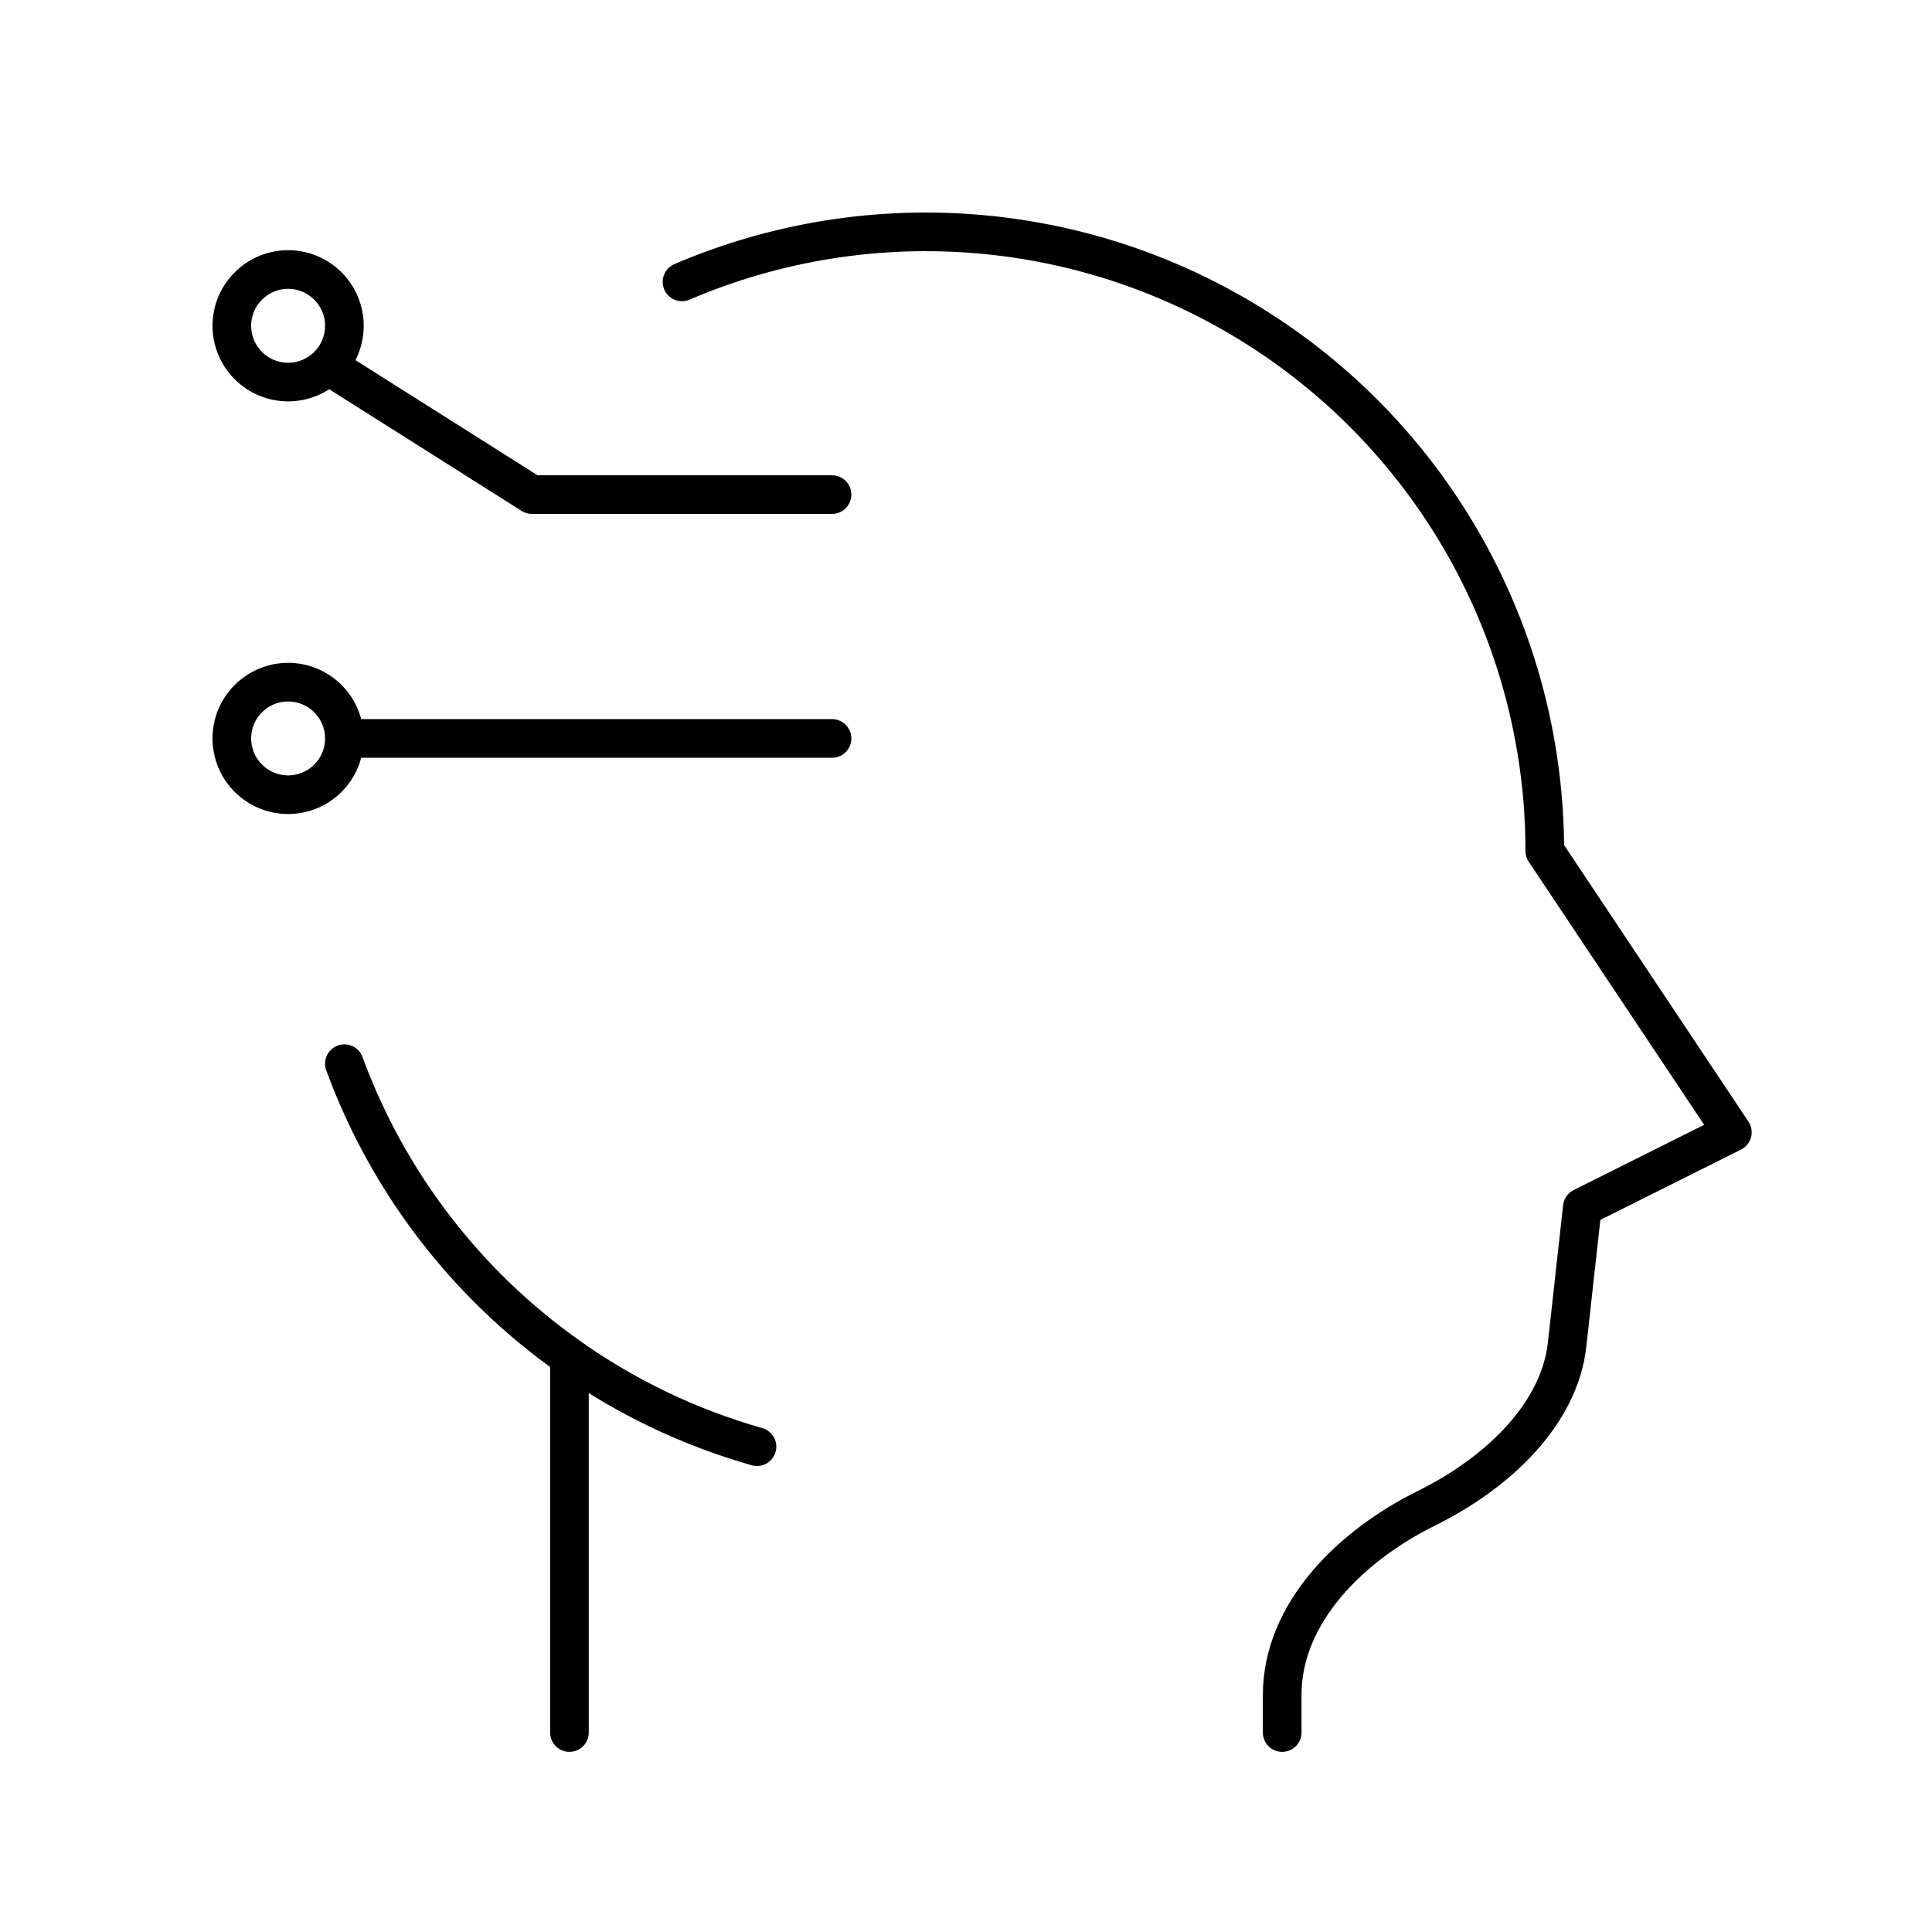 <svg width="50" height="50" viewBox="0 0 50 50" fill="none" xmlns="http://www.w3.org/2000/svg">
<path d="M33.183 44.838V43.867C33.183 41.721 34.993 39.983 36.915 39.034C38.785 38.11 40.356 36.587 40.556 34.801L40.95 31.246L44.833 29.304L39.979 22.023C39.98 19.372 39.322 16.762 38.066 14.427C36.809 12.093 34.993 10.106 32.78 8.647C30.567 7.187 28.026 6.299 25.385 6.064C22.744 5.828 20.087 6.251 17.65 7.295M14.737 35.121V44.838M14.737 35.121C12.069 33.241 10.037 30.592 8.912 27.528M14.737 35.121C16.193 36.151 17.832 36.941 19.591 37.44" stroke="black" stroke-linecap="round" stroke-linejoin="round"/>
<path d="M8.486 9.461L13.767 12.8H21.533M8.486 9.461C8.621 9.326 8.728 9.165 8.802 8.989C8.875 8.812 8.913 8.623 8.913 8.431C8.913 8.045 8.759 7.675 8.486 7.402C8.213 7.129 7.842 6.975 7.456 6.975C7.07 6.975 6.7 7.129 6.427 7.402C6.153 7.675 6 8.045 6 8.431C6 8.623 6.038 8.812 6.111 8.989C6.184 9.165 6.291 9.326 6.427 9.461C6.562 9.596 6.722 9.704 6.899 9.777C7.076 9.85 7.265 9.888 7.456 9.888C7.647 9.888 7.837 9.85 8.014 9.777C8.19 9.704 8.351 9.596 8.486 9.461ZM8.913 19.111H21.533M8.913 19.111C8.913 19.302 8.875 19.491 8.802 19.668C8.728 19.845 8.621 20.005 8.486 20.14C8.351 20.276 8.19 20.383 8.014 20.456C7.837 20.529 7.647 20.567 7.456 20.567C7.265 20.567 7.076 20.529 6.899 20.456C6.722 20.383 6.562 20.276 6.427 20.14C6.291 20.005 6.184 19.845 6.111 19.668C6.038 19.491 6 19.302 6 19.111C6 18.724 6.153 18.354 6.427 18.081C6.7 17.808 7.07 17.654 7.456 17.654C7.842 17.654 8.213 17.808 8.486 18.081C8.759 18.354 8.913 18.724 8.913 19.111Z" stroke="black" stroke-linecap="round" stroke-linejoin="round"/>
</svg>
